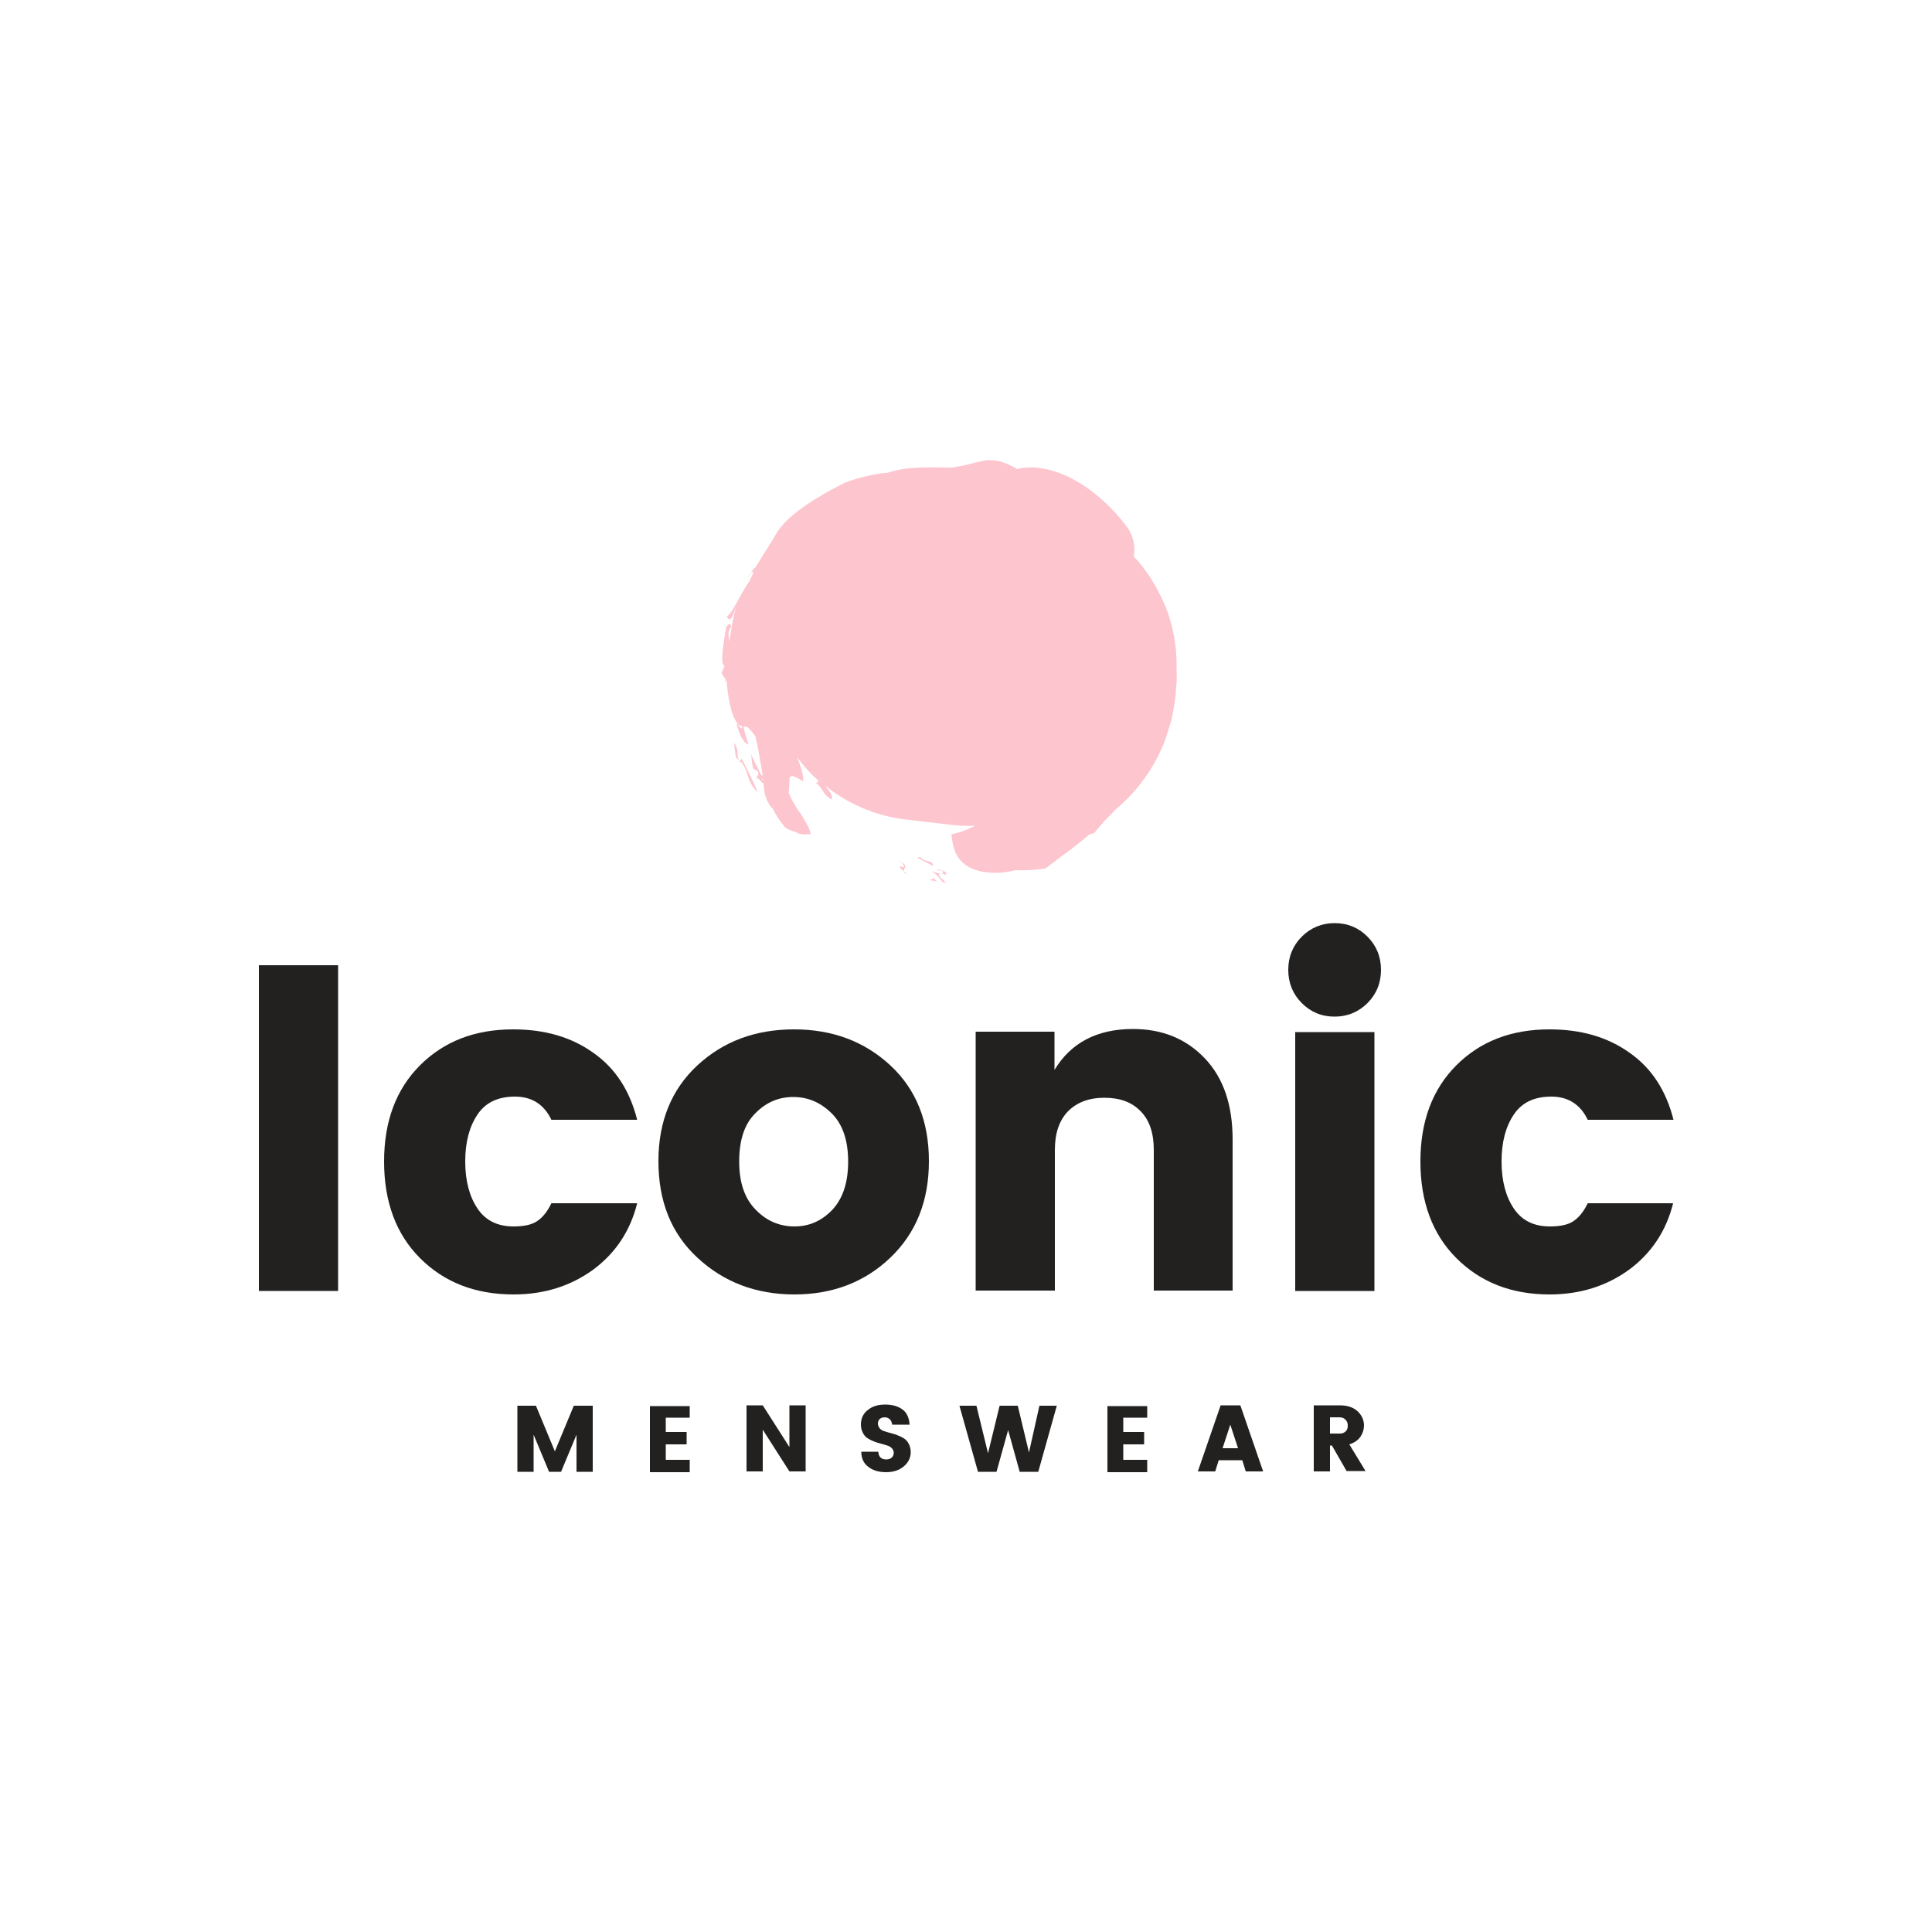 <?xml version="1.0" encoding="utf-8"?>
<!-- Generator: Adobe Illustrator 23.0.1, SVG Export Plug-In . SVG Version: 6.00 Build 0)  -->
<svg version="1.1" id="Layer_1" xmlns="http://www.w3.org/2000/svg" xmlns:xlink="http://www.w3.org/1999/xlink" x="0px" y="0px"
	 viewBox="0 0 500 500" style="enable-background:new 0 0 500 500;" xml:space="preserve">
<style type="text/css">
	.st0{fill:#FFFFFF;}
	.st1{fill:#FDC5CE;}
	.st2{fill:#232020;}
</style>
<rect class="st0" width="500" height="500"/>
<g id="XMLID_3064_">
	<g id="XMLID_3113_">
		<g id="XMLID_3132_">
			<path id="XMLID_3133_" class="st1" d="M304.5,172.7c0.1-5.4-0.9-10.8-2.9-15.8c-2.1-4.9-4.8-9.4-8.2-12.9
				c0.4-1.9,0.3-5.1-2.1-8.1c-3.2-4.2-7.8-8.7-13.1-11.6c-5.2-3-11-4-15-2.9c-1.5-1-3.2-1.7-4.8-2.1c-1.6-0.3-3.1-0.3-4.1,0
				c-1.5,0.3-3,0.7-4.6,1.1c-1.1,0.2-2.2,0.4-3.2,0.6c-0.2,0-0.4,0-0.5,0c-2.6,0-5.2-0.1-7.8,0c-1.3,0.1-2.5,0.1-3.9,0.3
				c-1.6,0.2-3.1,0.6-4.5,1c0.1,0,0.2,0,0.3,0c-0.7,0.1-1.3,0.1-2,0.2c-3.3,0.5-6.6,1.3-9.6,2.5c-6.7,3.4-14,7.7-17.3,12.6
				c-1.9,3.3-3.8,6.1-5.4,8.8c-0.1,0.1-0.1,0.2-0.2,0.3c-0.4,0.4-0.8,0.8-1.1,1.2c0,0,0,0,0,0l0,0c-0.4,0.5-0.8,1.1-1,1.7
				c0.4-0.6,0.7-1.2,1.1-1.7l0.4,0.3c-0.3,0.7-0.7,1.3-0.9,2c-2.5,3.4-4.4,8.3-6,9.4c1.1,2.1,1.9-1.2,2.8-4.1
				c-0.5,1.5-0.8,3.2-1.2,4.9c-0.3,1.7-0.6,3.5-0.9,5.1c0,0.2-0.1,0.4-0.1,0.6c-0.1-1.5-0.5-2.6,0.6-4c-0.4-0.9-0.8-0.7-1.4,0.3
				c-0.5,3.3-1.7,9.6-0.4,9.9c-0.2,0.7-0.5,1.3-0.8,1.9l1.1,1.6c-0.1,0.2-0.2,0.5-0.2,0.7c0.2-0.2,0.3-0.4,0.4-0.6
				c0.4,4.3,1,8.9,3,11.6c0.4,0.2,0.8,0.4,1.1,0.5c-0.2,1.3-0.8-0.4-1.5-0.7c0.8,2.9,1.8,5,3.1,5.4c-0.5-1.6-1-3.1-1.3-4.7
				c0.4,0.1,0.7,0.1,1,0.1c1.2,1.3,2.2,2.3,2.2,2.9c0.5,2,0.8,3.8,1.1,5.6c0,0,0,0,0,0c0,0,0,0,0,0c0.2,1.4,0.5,2.8,0.7,4.1
				c-0.1,0-0.3-0.1-0.4-0.1c-0.9-1.9-2.3-4.4-2.6-5.5c0.1,1.3,0.2,2.5,0.5,3.8l1.2,0.7c0.2,0.5,0.2,0.8,0.1,1c0,0-0.1,0.1-0.1,0.1
				c-0.1,0.1-0.2,0.2-0.3,0.2c0,0.1,0.1,0.1,0.2,0.2c0,0.1-0.1,0.3-0.1,0.5l0.4-0.1c0.4,0.4,0.7,0.8,1.1,1.2c0.1,0,0.2-0.1,0.2-0.2
				c0.1,1.9,0.1,3.8,2.1,6.6c0,0,0.1,0,0.2,0c0.8,1.6,1.8,3.3,3.2,4.9c0.2,0.4,1.7,1,3.2,1.5c0.1,0.1,0.2,0.2,0.3,0.2
				c1.1,0.3,1.8,0.3,2.2,0.2c0.5,0,0.9,0,1-0.1c-0.2-1.4-1.5-3.5-2.9-5.7c0.2,0.1,0.3,0.3,0.4,0.4l-0.2-0.3c-0.1,0-0.2-0.1-0.3-0.1
				c-1.1-1.8-2.2-3.5-2.7-5c0.2-1.4,0.2-2.1,0.2-3.4c0.1-2,2.8,0.2,3.6,0.5c0-1.9-0.7-4-1.6-6.2c1.7,2.2,3.5,4.3,5.6,6.1l-0.7,0.6
				c2,1.4,1.5,2.8,4,4.2l0.1,0l0,0c0.2-1.4-0.9-2.4-1.8-3.6c5.9,4.7,13.1,7.9,21,8.8l12,1.4c2,0.2,3.9,0.3,5.9,0.2
				c-2,1-4,1.8-6.2,2.2c0.3,2.1,0.5,4.3,2,6.3c1.5,2,4.3,3.7,9.7,3.7c1.6,0,3.2-0.3,4.9-0.7c2.4,0.1,5.1,0,7.9-0.5
				c0.6-0.5,1.3-1.1,2.1-1.6c0.7-0.6,1.5-1.2,2.3-1.8c1.7-1.2,3.4-2.5,5.1-3.9c0.6-0.5,1.2-1,1.8-1.5c0.4-0.1,0.8-0.2,1.2-0.3
				c0.6-0.9,1.7-2,2.7-3.2c0,0,0,0,0,0c1-1,2-2,2.8-2.9c5.8-4.8,10.1-11,12.7-17.6c0.6-1.7,1.1-3.4,1.6-5c0.5-1.7,0.7-3.4,1-5.1
				c0.3-1.7,0.3-3.4,0.5-5.2C304.6,175.1,304.5,174.3,304.5,172.7z M197.2,201.5l0.2,0c0,0.2,0,0.4,0.1,0.6
				C197.3,201.9,197.2,201.7,197.2,201.5z"/>
		</g>
		<g id="XMLID_3130_">
			<path id="XMLID_3131_" class="st1" d="M243.9,228.2c-0.9,0-2.4-0.3-1.9-1l-1.4,0.6l4.2,0.6c-0.7-0.8-2-1.4-1.8-2.4l-1.8-0.4
				C242.8,226.5,243.2,227.4,243.9,228.2z"/>
		</g>
		<g id="XMLID_3128_">
			<path id="XMLID_3129_" class="st1" d="M244.6,226.5c0.8-0.7-0.3-1.2-1.8-1.5c-1.6,0.4,2.3-0.1,1,1.1
				C244.2,226.2,244.5,226.2,244.6,226.5z"/>
		</g>
		<g id="XMLID_3126_">
			<path id="XMLID_3127_" class="st1" d="M243.9,226.2c-0.3,0-0.6-0.1-0.9-0.2c0,0,0,0.1,0,0.1L243.9,226.2
				C243.8,226.2,243.8,226.2,243.9,226.2z"/>
		</g>
		<g id="XMLID_3124_">
			<path id="XMLID_3125_" class="st1" d="M233.9,225.5c0,0.2,0.2,0.5,0.7,0.8C234.6,226.1,234.3,225.8,233.9,225.5z"/>
		</g>
		<g id="XMLID_3122_">
			<path id="XMLID_3123_" class="st1" d="M232.5,222.8c1.1,0.6,1.7,1.1,1.3,1.7l-0.9-0.3c-0.2,0.4,0.5,0.8,1,1.3
				C233.7,224.6,235.6,224.1,232.5,222.8z"/>
		</g>
		<g id="XMLID_3120_">
			<path id="XMLID_3121_" class="st1" d="M238.1,221.8l-0.7,0.2l4.1,2.1C241.4,222.4,239.6,223.4,238.1,221.8z"/>
		</g>
		<g id="XMLID_3118_">
			<path id="XMLID_3119_" class="st1" d="M191.5,197.4l0.2-0.4c-0.1-0.1-0.3-0.3-0.4-0.4C191.3,196.9,191.4,197.1,191.5,197.4z"/>
		</g>
		<g id="XMLID_3116_">
			<path id="XMLID_3117_" class="st1" d="M190,192.2c0.1,1.3,0.2,2.6,0.5,3.9c0.3,0.2,0.5,0.4,0.7,0.6
				C190.4,194.3,191.5,194.7,190,192.2z"/>
		</g>
		<g id="XMLID_3114_">
			<path id="XMLID_3115_" class="st1" d="M191.6,197c1.1,1.2,1.5,2.3,1.9,3.6c0.4,1.3,0.9,2.8,2.6,4.5c-1.3-3.3-2.9-6.3-4.2-8.8
				L191.6,197z"/>
		</g>
	</g>
	<g id="XMLID_3092_">
		<g id="XMLID_3110_">
			<path id="XMLID_3111_" class="st2" d="M67,334.1v-84.3h20.5v84.3H67z"/>
		</g>
		<g id="XMLID_3107_">
			<path id="XMLID_3108_" class="st2" d="M108.7,325.6c-6.2-6.2-9.3-14.6-9.3-25c0-10.4,3.1-18.7,9.3-24.9
				c6.2-6.2,14.2-9.3,24.1-9.3c8.2,0,15.1,2,20.8,6.1c5.7,4,9.4,9.8,11.3,17.3h-22.2c-1.9-4-5.1-6-9.4-6c-4.4,0-7.6,1.5-9.7,4.6
				c-2.1,3.1-3.2,7.1-3.2,12.2c0,5,1.1,9.1,3.2,12.2c2.1,3.1,5.2,4.6,9.3,4.6c2.6,0,4.6-0.4,6-1.3c1.4-0.9,2.7-2.4,3.8-4.7h22.2
				c-1.8,7.2-5.6,12.9-11.4,17.2c-5.8,4.2-12.6,6.4-20.6,6.4C122.9,335,114.9,331.8,108.7,325.6z"/>
		</g>
		<g id="XMLID_3103_">
			<path id="XMLID_3104_" class="st2" d="M180.5,325.5c-6.8-6.3-10.1-14.6-10.1-25c0-10.3,3.4-18.6,10.1-24.8c6.7-6.2,15-9.3,25-9.3
				c9.9,0,18.2,3.1,24.9,9.3c6.7,6.2,10,14.5,10,24.8c0,10.3-3.3,18.6-10,25c-6.6,6.3-14.9,9.5-24.8,9.5
				C195.6,335,187.3,331.8,180.5,325.5z M215.4,313.1c2.7-2.9,4.1-7,4.1-12.5c0-5.4-1.4-9.6-4.2-12.4c-2.8-2.8-6.1-4.3-10-4.3
				c-3.8,0-7.1,1.4-9.9,4.3c-2.8,2.8-4.1,7-4.1,12.4c0,5.4,1.4,9.6,4.3,12.5c2.8,2.9,6.2,4.3,10,4.3
				C209.4,317.4,212.6,316,215.4,313.1z"/>
		</g>
		<g id="XMLID_3100_">
			<path id="XMLID_3101_" class="st2" d="M272.9,267.1v9.8c4.2-7,11-10.6,20.3-10.6c7.7,0,13.9,2.6,18.7,7.7
				c4.8,5.1,7.1,12.1,7.1,20.9v39.1h-20.4v-36.4c0-4.3-1.1-7.7-3.4-10c-2.3-2.4-5.4-3.5-9.4-3.5c-4,0-7.1,1.2-9.4,3.5
				c-2.3,2.4-3.4,5.7-3.4,10v36.4h-20.5v-67H272.9z"/>
		</g>
		<g id="XMLID_3096_">
			<path id="XMLID_3097_" class="st2" d="M353.9,259.6c-2.3,2.3-5.2,3.5-8.5,3.5c-3.4,0-6.2-1.2-8.5-3.5c-2.3-2.3-3.5-5.2-3.5-8.6
				c0-3.4,1.2-6.3,3.5-8.6c2.3-2.3,5.2-3.5,8.5-3.5c3.4,0,6.2,1.2,8.5,3.5c2.3,2.3,3.5,5.2,3.5,8.6
				C357.4,254.4,356.2,257.3,353.9,259.6z M335.2,334.1v-67h20.5v67H335.2z"/>
		</g>
		<g id="XMLID_3093_">
			<path id="XMLID_3094_" class="st2" d="M376.9,325.6c-6.2-6.2-9.3-14.6-9.3-25c0-10.4,3.1-18.7,9.3-24.9
				c6.2-6.2,14.2-9.3,24.1-9.3c8.2,0,15.1,2,20.8,6.1c5.7,4,9.4,9.8,11.3,17.3h-22.2c-1.9-4-5.1-6-9.4-6c-4.4,0-7.6,1.5-9.7,4.6
				c-2.1,3.1-3.2,7.1-3.2,12.2c0,5,1.1,9.1,3.2,12.2c2.1,3.1,5.2,4.6,9.3,4.6c2.6,0,4.6-0.4,6-1.3c1.4-0.9,2.7-2.4,3.8-4.7H433
				c-1.8,7.2-5.6,12.9-11.4,17.2c-5.8,4.2-12.6,6.4-20.6,6.4C391.1,335,383.1,331.8,376.9,325.6z"/>
		</g>
	</g>
	<g id="XMLID_3065_">
		<g id="XMLID_3089_">
			<path id="XMLID_3090_" class="st2" d="M153.4,363.8v17.1h-4.2v-9.6l-4,9.6h-3.1l-4-9.6v9.6h-4.2v-17.1h4.8l4.9,11.8l4.9-11.8
				H153.4z"/>
		</g>
		<g id="XMLID_3086_">
			<path id="XMLID_3087_" class="st2" d="M178.5,363.7v3.2h-6.2v3.7h5.4v3.2h-5.4v4h6.2v3.2h-10.3v-17.1H178.5z"/>
		</g>
		<g id="XMLID_3083_">
			<path id="XMLID_3084_" class="st2" d="M204.3,363.7h4.2v17.1h-4.2l-6.9-10.8v10.8h-4.2v-17.1h4.2l6.9,10.8V363.7z"/>
		</g>
		<g id="XMLID_3080_">
			<path id="XMLID_3081_" class="st2" d="M229,366.8c-0.5,0-0.9,0.1-1.3,0.4c-0.3,0.3-0.5,0.7-0.5,1.2s0.2,0.9,0.5,1.3
				c0.3,0.3,0.7,0.6,1.2,0.7c0.5,0.2,1,0.3,1.7,0.5c0.6,0.2,1.2,0.3,1.8,0.6c0.6,0.2,1.1,0.5,1.6,0.8c0.5,0.3,0.9,0.8,1.2,1.4
				c0.3,0.6,0.5,1.3,0.5,2.1c0,1.4-0.6,2.7-1.8,3.7c-1.2,1-2.7,1.5-4.6,1.5c-1.9,0-3.5-0.5-4.6-1.4c-1.2-0.9-1.8-2.2-1.8-3.9h4.4
				c0.1,1.4,0.8,2,2.1,2c0.6,0,1.1-0.2,1.4-0.5c0.3-0.3,0.5-0.7,0.5-1.2c0-0.5-0.2-0.9-0.5-1.2c-0.3-0.3-0.7-0.6-1.2-0.7
				c-0.5-0.2-1-0.3-1.7-0.5c-0.6-0.2-1.2-0.3-1.8-0.6c-0.6-0.2-1.1-0.5-1.6-0.8c-0.5-0.3-0.9-0.8-1.2-1.4c-0.3-0.6-0.5-1.3-0.5-2.1
				c0-1.6,0.6-2.9,1.8-3.8c1.2-1,2.7-1.4,4.5-1.4c1.8,0,3.3,0.4,4.5,1.3c1.1,0.8,1.7,2.2,1.8,3.9h-4.5c-0.1-0.6-0.3-1.1-0.6-1.4
				C229.9,367,229.5,366.8,229,366.8z"/>
		</g>
		<g id="XMLID_3077_">
			<path id="XMLID_3078_" class="st2" d="M269,363.8h4.5l-4.8,17.1h-4.8l-3-10.8l-3,10.8h-4.8l-4.8-17.1h4.4l3,12.3l3-12.3h4.7
				l2.9,12.1L269,363.8z"/>
		</g>
		<g id="XMLID_3074_">
			<path id="XMLID_3075_" class="st2" d="M296.9,363.7v3.2h-6.2v3.7h5.4v3.2h-5.4v4h6.2v3.2h-10.3v-17.1H296.9z"/>
		</g>
		<g id="XMLID_3070_">
			<path id="XMLID_3071_" class="st2" d="M322.4,380.8l-0.9-2.9h-6.1l-0.9,2.9H310l5.9-17.1h5.1l5.9,17.1H322.4z M316.4,374.8h4
				l-2-6.1L316.4,374.8z"/>
		</g>
		<g id="XMLID_3066_">
			<path id="XMLID_3067_" class="st2" d="M344.2,374.2v6.6h-4.2v-17.1h6.7c2,0,3.5,0.5,4.6,1.5c1.1,1,1.7,2.3,1.7,3.7
				c0,1-0.3,2-0.9,2.9c-0.6,0.9-1.6,1.6-2.9,2l4.2,6.9h-4.9l-3.8-6.6H344.2z M344.2,366.9v4.1h2.6c0.6,0,1.1-0.2,1.5-0.6
				c0.4-0.4,0.5-0.9,0.5-1.5c0-0.6-0.2-1.1-0.6-1.5c-0.4-0.4-0.9-0.6-1.5-0.6H344.2z"/>
		</g>
	</g>
</g>
</svg>
